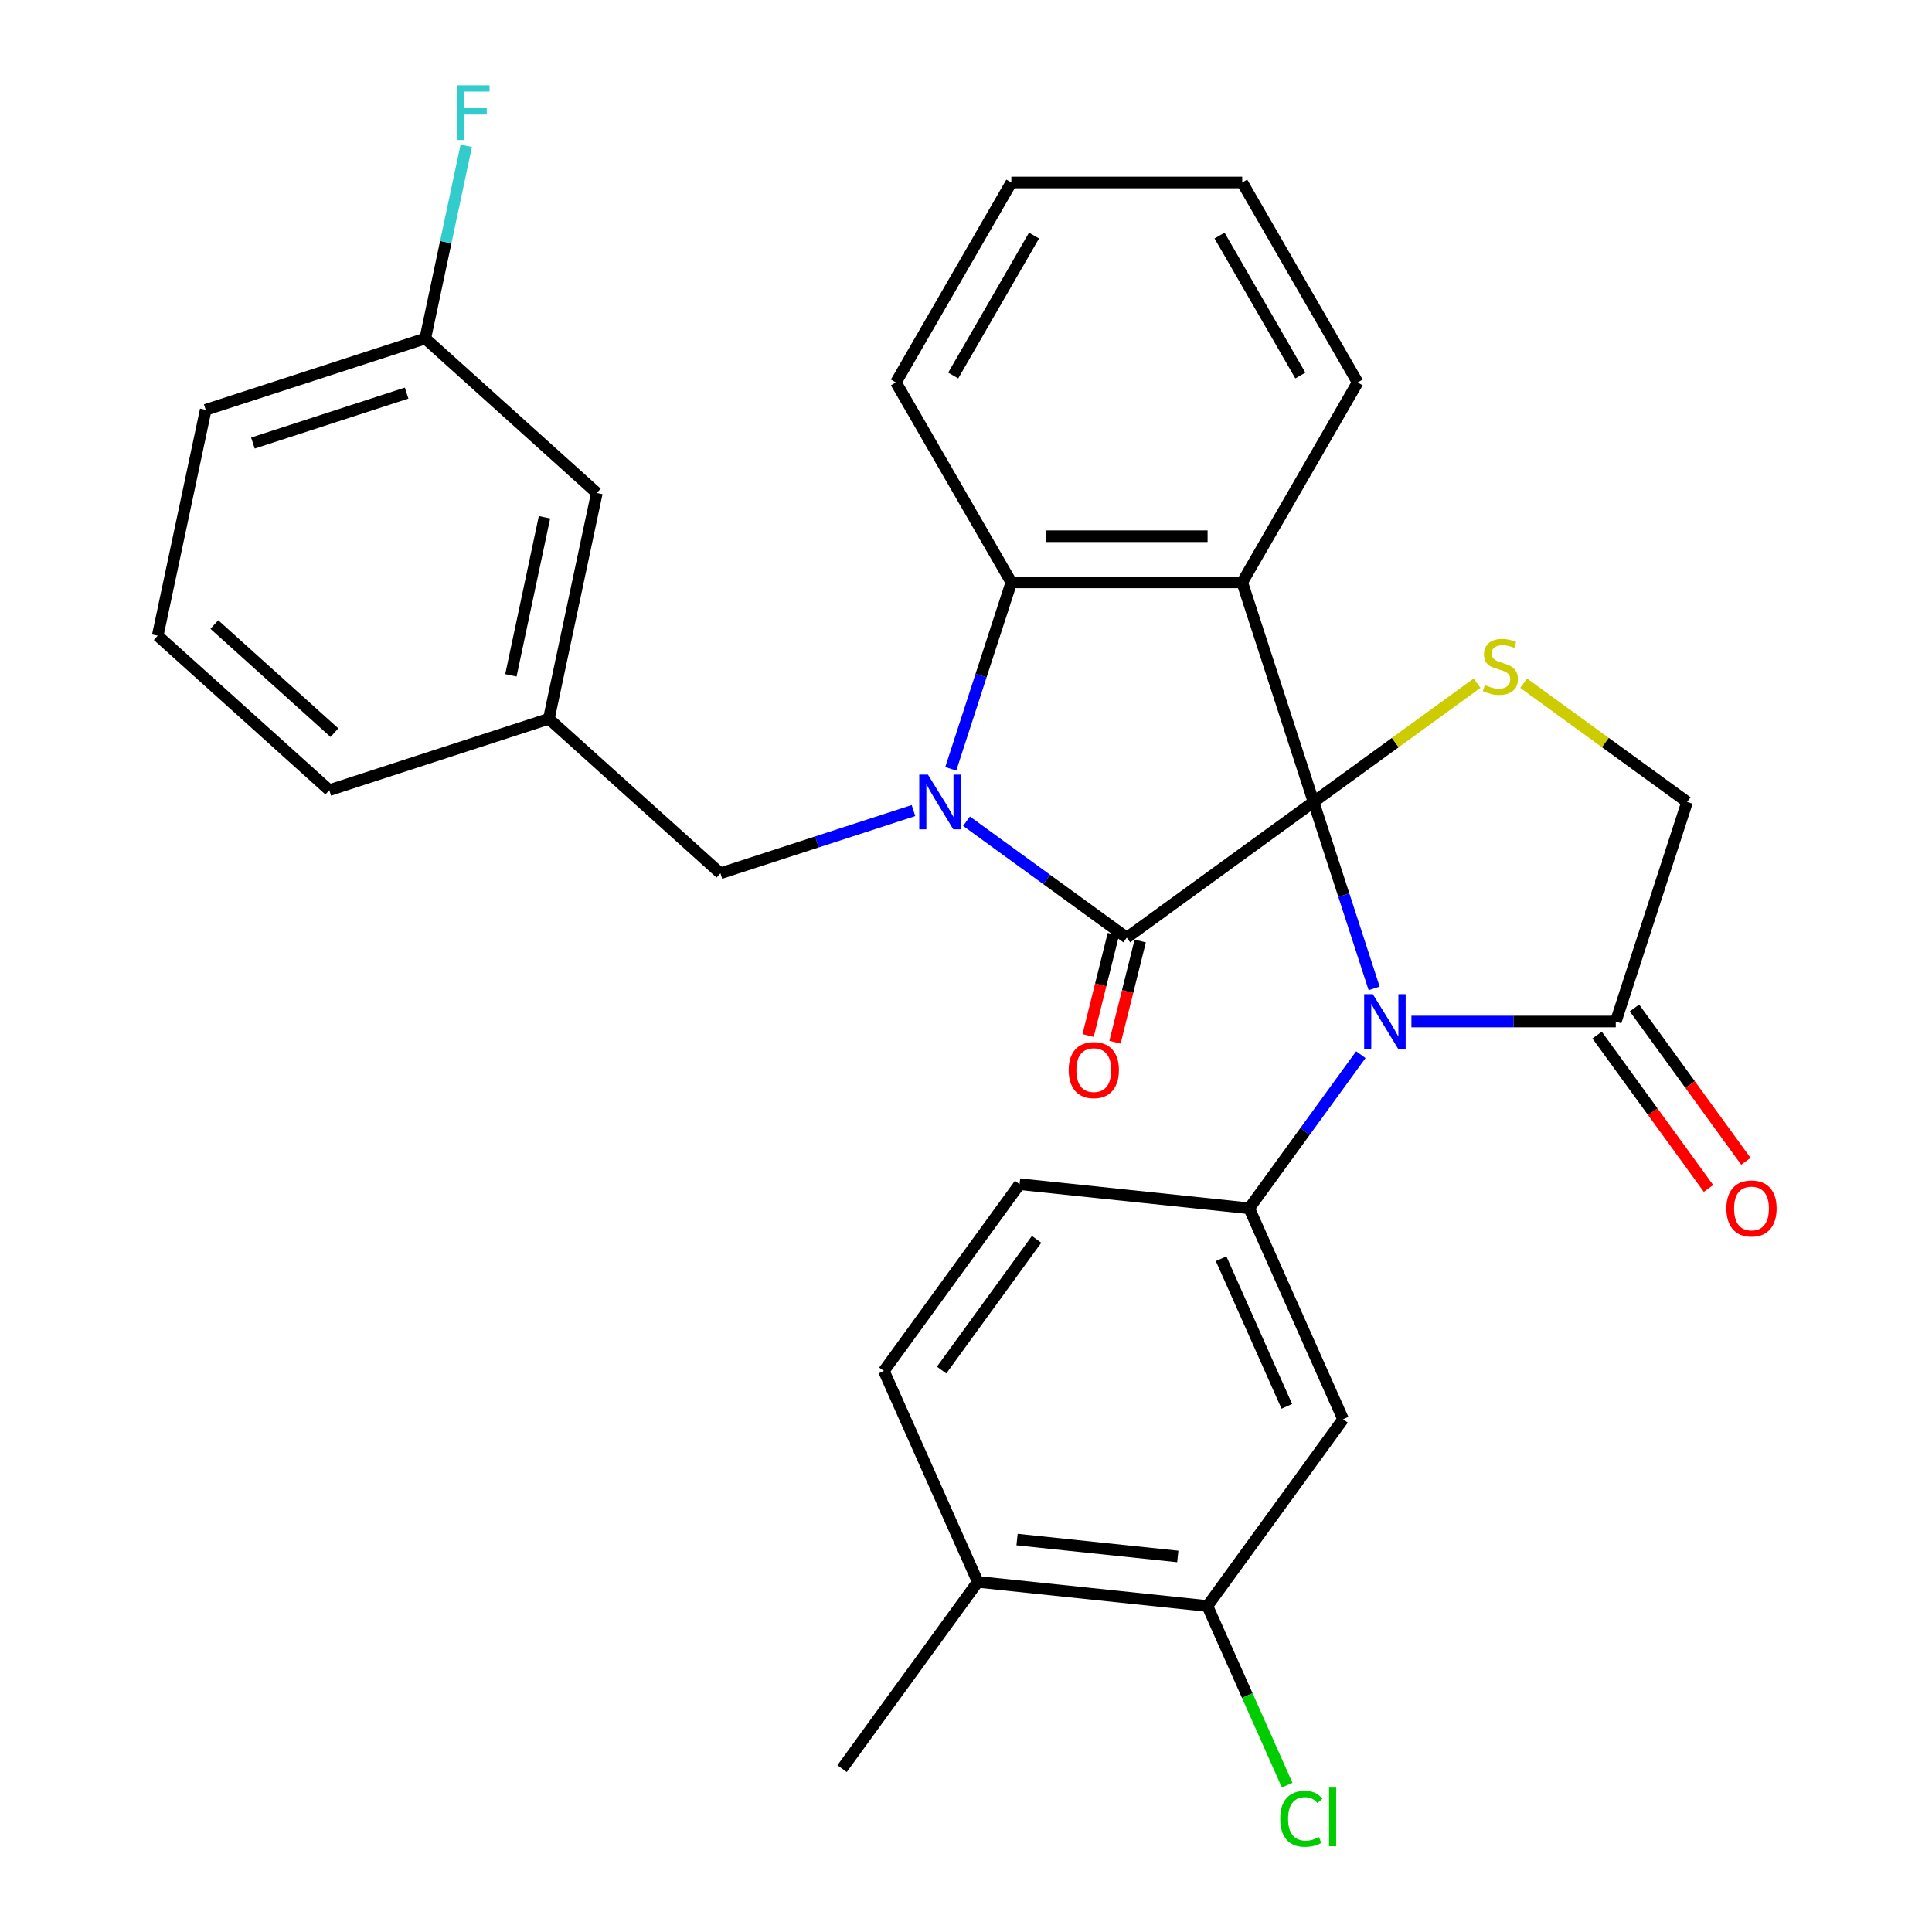 <?xml version='1.0' encoding='iso-8859-1'?>
<svg version='1.1' baseProfile='full'
              xmlns='http://www.w3.org/2000/svg'
                      xmlns:rdkit='http://www.rdkit.org/xml'
                      xmlns:xlink='http://www.w3.org/1999/xlink'
                  xml:space='preserve'
width='1000px' height='1000px' viewBox='0 0 1000 1000'>
<!-- END OF HEADER -->
<rect style='opacity:1.0;fill:#FFFFFF;stroke:none' width='1000' height='1000' x='0' y='0'> </rect>
<path class='bond-0' d='M 679.896,415.088 L 583.219,485.328' style='fill:none;fill-rule:evenodd;stroke:#000000;stroke-width:6px;stroke-linecap:butt;stroke-linejoin:miter;stroke-opacity:1' />
<path class='bond-2' d='M 679.896,415.088 L 695.574,463.339' style='fill:none;fill-rule:evenodd;stroke:#000000;stroke-width:6px;stroke-linecap:butt;stroke-linejoin:miter;stroke-opacity:1' />
<path class='bond-2' d='M 695.574,463.339 L 711.252,511.591' style='fill:none;fill-rule:evenodd;stroke:#0000FF;stroke-width:6px;stroke-linecap:butt;stroke-linejoin:miter;stroke-opacity:1' />
<path class='bond-3' d='M 679.896,415.088 L 642.969,301.437' style='fill:none;fill-rule:evenodd;stroke:#000000;stroke-width:6px;stroke-linecap:butt;stroke-linejoin:miter;stroke-opacity:1' />
<path class='bond-5' d='M 679.896,415.088 L 722.201,384.351' style='fill:none;fill-rule:evenodd;stroke:#000000;stroke-width:6px;stroke-linecap:butt;stroke-linejoin:miter;stroke-opacity:1' />
<path class='bond-5' d='M 722.201,384.351 L 764.506,353.615' style='fill:none;fill-rule:evenodd;stroke:#CCCC00;stroke-width:6px;stroke-linecap:butt;stroke-linejoin:miter;stroke-opacity:1' />
<path class='bond-1' d='M 583.219,485.328 L 541.744,455.194' style='fill:none;fill-rule:evenodd;stroke:#000000;stroke-width:6px;stroke-linecap:butt;stroke-linejoin:miter;stroke-opacity:1' />
<path class='bond-1' d='M 541.744,455.194 L 500.269,425.061' style='fill:none;fill-rule:evenodd;stroke:#0000FF;stroke-width:6px;stroke-linecap:butt;stroke-linejoin:miter;stroke-opacity:1' />
<path class='bond-12' d='M 576.262,483.593 L 569.73,509.784' style='fill:none;fill-rule:evenodd;stroke:#000000;stroke-width:6px;stroke-linecap:butt;stroke-linejoin:miter;stroke-opacity:1' />
<path class='bond-12' d='M 569.73,509.784 L 563.199,535.975' style='fill:none;fill-rule:evenodd;stroke:#FF0000;stroke-width:6px;stroke-linecap:butt;stroke-linejoin:miter;stroke-opacity:1' />
<path class='bond-12' d='M 590.176,487.063 L 583.644,513.254' style='fill:none;fill-rule:evenodd;stroke:#000000;stroke-width:6px;stroke-linecap:butt;stroke-linejoin:miter;stroke-opacity:1' />
<path class='bond-12' d='M 583.644,513.254 L 577.112,539.445' style='fill:none;fill-rule:evenodd;stroke:#FF0000;stroke-width:6px;stroke-linecap:butt;stroke-linejoin:miter;stroke-opacity:1' />
<path class='bond-9' d='M 472.814,419.548 L 422.852,435.781' style='fill:none;fill-rule:evenodd;stroke:#0000FF;stroke-width:6px;stroke-linecap:butt;stroke-linejoin:miter;stroke-opacity:1' />
<path class='bond-9' d='M 422.852,435.781 L 372.891,452.015' style='fill:none;fill-rule:evenodd;stroke:#000000;stroke-width:6px;stroke-linecap:butt;stroke-linejoin:miter;stroke-opacity:1' />
<path class='bond-31' d='M 492.113,397.94 L 507.791,349.688' style='fill:none;fill-rule:evenodd;stroke:#0000FF;stroke-width:6px;stroke-linecap:butt;stroke-linejoin:miter;stroke-opacity:1' />
<path class='bond-31' d='M 507.791,349.688 L 523.469,301.437' style='fill:none;fill-rule:evenodd;stroke:#000000;stroke-width:6px;stroke-linecap:butt;stroke-linejoin:miter;stroke-opacity:1' />
<path class='bond-6' d='M 704.365,545.886 L 675.474,585.651' style='fill:none;fill-rule:evenodd;stroke:#0000FF;stroke-width:6px;stroke-linecap:butt;stroke-linejoin:miter;stroke-opacity:1' />
<path class='bond-6' d='M 675.474,585.651 L 646.584,625.416' style='fill:none;fill-rule:evenodd;stroke:#000000;stroke-width:6px;stroke-linecap:butt;stroke-linejoin:miter;stroke-opacity:1' />
<path class='bond-7' d='M 730.551,528.739 L 783.437,528.739' style='fill:none;fill-rule:evenodd;stroke:#0000FF;stroke-width:6px;stroke-linecap:butt;stroke-linejoin:miter;stroke-opacity:1' />
<path class='bond-7' d='M 783.437,528.739 L 836.324,528.739' style='fill:none;fill-rule:evenodd;stroke:#000000;stroke-width:6px;stroke-linecap:butt;stroke-linejoin:miter;stroke-opacity:1' />
<path class='bond-4' d='M 642.969,301.437 L 523.469,301.437' style='fill:none;fill-rule:evenodd;stroke:#000000;stroke-width:6px;stroke-linecap:butt;stroke-linejoin:miter;stroke-opacity:1' />
<path class='bond-4' d='M 625.044,277.537 L 541.394,277.537' style='fill:none;fill-rule:evenodd;stroke:#000000;stroke-width:6px;stroke-linecap:butt;stroke-linejoin:miter;stroke-opacity:1' />
<path class='bond-18' d='M 642.969,301.437 L 702.719,197.947' style='fill:none;fill-rule:evenodd;stroke:#000000;stroke-width:6px;stroke-linecap:butt;stroke-linejoin:miter;stroke-opacity:1' />
<path class='bond-23' d='M 523.469,301.437 L 463.719,197.947' style='fill:none;fill-rule:evenodd;stroke:#000000;stroke-width:6px;stroke-linecap:butt;stroke-linejoin:miter;stroke-opacity:1' />
<path class='bond-11' d='M 788.641,353.615 L 830.946,384.351' style='fill:none;fill-rule:evenodd;stroke:#CCCC00;stroke-width:6px;stroke-linecap:butt;stroke-linejoin:miter;stroke-opacity:1' />
<path class='bond-11' d='M 830.946,384.351 L 873.251,415.088' style='fill:none;fill-rule:evenodd;stroke:#000000;stroke-width:6px;stroke-linecap:butt;stroke-linejoin:miter;stroke-opacity:1' />
<path class='bond-8' d='M 646.584,625.416 L 695.188,734.584' style='fill:none;fill-rule:evenodd;stroke:#000000;stroke-width:6px;stroke-linecap:butt;stroke-linejoin:miter;stroke-opacity:1' />
<path class='bond-8' d='M 632.041,651.512 L 666.064,727.93' style='fill:none;fill-rule:evenodd;stroke:#000000;stroke-width:6px;stroke-linecap:butt;stroke-linejoin:miter;stroke-opacity:1' />
<path class='bond-13' d='M 646.584,625.416 L 527.738,612.925' style='fill:none;fill-rule:evenodd;stroke:#000000;stroke-width:6px;stroke-linecap:butt;stroke-linejoin:miter;stroke-opacity:1' />
<path class='bond-14' d='M 826.656,535.763 L 855.489,575.448' style='fill:none;fill-rule:evenodd;stroke:#000000;stroke-width:6px;stroke-linecap:butt;stroke-linejoin:miter;stroke-opacity:1' />
<path class='bond-14' d='M 855.489,575.448 L 884.321,615.132' style='fill:none;fill-rule:evenodd;stroke:#FF0000;stroke-width:6px;stroke-linecap:butt;stroke-linejoin:miter;stroke-opacity:1' />
<path class='bond-14' d='M 845.991,521.715 L 874.824,561.4' style='fill:none;fill-rule:evenodd;stroke:#000000;stroke-width:6px;stroke-linecap:butt;stroke-linejoin:miter;stroke-opacity:1' />
<path class='bond-14' d='M 874.824,561.4 L 903.657,601.084' style='fill:none;fill-rule:evenodd;stroke:#FF0000;stroke-width:6px;stroke-linecap:butt;stroke-linejoin:miter;stroke-opacity:1' />
<path class='bond-30' d='M 836.324,528.739 L 873.251,415.088' style='fill:none;fill-rule:evenodd;stroke:#000000;stroke-width:6px;stroke-linecap:butt;stroke-linejoin:miter;stroke-opacity:1' />
<path class='bond-10' d='M 695.188,734.584 L 624.948,831.262' style='fill:none;fill-rule:evenodd;stroke:#000000;stroke-width:6px;stroke-linecap:butt;stroke-linejoin:miter;stroke-opacity:1' />
<path class='bond-16' d='M 372.891,452.015 L 284.085,372.054' style='fill:none;fill-rule:evenodd;stroke:#000000;stroke-width:6px;stroke-linecap:butt;stroke-linejoin:miter;stroke-opacity:1' />
<path class='bond-19' d='M 624.948,831.262 L 645.589,877.622' style='fill:none;fill-rule:evenodd;stroke:#000000;stroke-width:6px;stroke-linecap:butt;stroke-linejoin:miter;stroke-opacity:1' />
<path class='bond-19' d='M 645.589,877.622 L 666.23,923.983' style='fill:none;fill-rule:evenodd;stroke:#00CC00;stroke-width:6px;stroke-linecap:butt;stroke-linejoin:miter;stroke-opacity:1' />
<path class='bond-33' d='M 624.948,831.262 L 506.103,818.771' style='fill:none;fill-rule:evenodd;stroke:#000000;stroke-width:6px;stroke-linecap:butt;stroke-linejoin:miter;stroke-opacity:1' />
<path class='bond-33' d='M 609.62,805.619 L 526.428,796.875' style='fill:none;fill-rule:evenodd;stroke:#000000;stroke-width:6px;stroke-linecap:butt;stroke-linejoin:miter;stroke-opacity:1' />
<path class='bond-17' d='M 527.738,612.925 L 457.498,709.602' style='fill:none;fill-rule:evenodd;stroke:#000000;stroke-width:6px;stroke-linecap:butt;stroke-linejoin:miter;stroke-opacity:1' />
<path class='bond-17' d='M 536.538,641.474 L 487.37,709.149' style='fill:none;fill-rule:evenodd;stroke:#000000;stroke-width:6px;stroke-linecap:butt;stroke-linejoin:miter;stroke-opacity:1' />
<path class='bond-15' d='M 506.103,818.771 L 457.498,709.602' style='fill:none;fill-rule:evenodd;stroke:#000000;stroke-width:6px;stroke-linecap:butt;stroke-linejoin:miter;stroke-opacity:1' />
<path class='bond-26' d='M 506.103,818.771 L 435.863,915.448' style='fill:none;fill-rule:evenodd;stroke:#000000;stroke-width:6px;stroke-linecap:butt;stroke-linejoin:miter;stroke-opacity:1' />
<path class='bond-20' d='M 284.085,372.054 L 308.93,255.166' style='fill:none;fill-rule:evenodd;stroke:#000000;stroke-width:6px;stroke-linecap:butt;stroke-linejoin:miter;stroke-opacity:1' />
<path class='bond-20' d='M 264.434,349.552 L 281.826,267.73' style='fill:none;fill-rule:evenodd;stroke:#000000;stroke-width:6px;stroke-linecap:butt;stroke-linejoin:miter;stroke-opacity:1' />
<path class='bond-25' d='M 284.085,372.054 L 170.434,408.982' style='fill:none;fill-rule:evenodd;stroke:#000000;stroke-width:6px;stroke-linecap:butt;stroke-linejoin:miter;stroke-opacity:1' />
<path class='bond-28' d='M 702.719,197.947 L 642.969,94.457' style='fill:none;fill-rule:evenodd;stroke:#000000;stroke-width:6px;stroke-linecap:butt;stroke-linejoin:miter;stroke-opacity:1' />
<path class='bond-28' d='M 673.058,194.373 L 631.233,121.93' style='fill:none;fill-rule:evenodd;stroke:#000000;stroke-width:6px;stroke-linecap:butt;stroke-linejoin:miter;stroke-opacity:1' />
<path class='bond-21' d='M 308.93,255.166 L 220.125,175.205' style='fill:none;fill-rule:evenodd;stroke:#000000;stroke-width:6px;stroke-linecap:butt;stroke-linejoin:miter;stroke-opacity:1' />
<path class='bond-22' d='M 220.125,175.205 L 230.725,125.334' style='fill:none;fill-rule:evenodd;stroke:#000000;stroke-width:6px;stroke-linecap:butt;stroke-linejoin:miter;stroke-opacity:1' />
<path class='bond-22' d='M 230.725,125.334 L 241.325,75.464' style='fill:none;fill-rule:evenodd;stroke:#33CCCC;stroke-width:6px;stroke-linecap:butt;stroke-linejoin:miter;stroke-opacity:1' />
<path class='bond-34' d='M 220.125,175.205 L 106.474,212.132' style='fill:none;fill-rule:evenodd;stroke:#000000;stroke-width:6px;stroke-linecap:butt;stroke-linejoin:miter;stroke-opacity:1' />
<path class='bond-34' d='M 210.462,203.474 L 130.907,229.323' style='fill:none;fill-rule:evenodd;stroke:#000000;stroke-width:6px;stroke-linecap:butt;stroke-linejoin:miter;stroke-opacity:1' />
<path class='bond-32' d='M 463.719,197.947 L 523.469,94.457' style='fill:none;fill-rule:evenodd;stroke:#000000;stroke-width:6px;stroke-linecap:butt;stroke-linejoin:miter;stroke-opacity:1' />
<path class='bond-32' d='M 493.38,194.373 L 535.205,121.93' style='fill:none;fill-rule:evenodd;stroke:#000000;stroke-width:6px;stroke-linecap:butt;stroke-linejoin:miter;stroke-opacity:1' />
<path class='bond-24' d='M 81.628,329.021 L 170.434,408.982' style='fill:none;fill-rule:evenodd;stroke:#000000;stroke-width:6px;stroke-linecap:butt;stroke-linejoin:miter;stroke-opacity:1' />
<path class='bond-24' d='M 110.941,323.254 L 173.105,379.226' style='fill:none;fill-rule:evenodd;stroke:#000000;stroke-width:6px;stroke-linecap:butt;stroke-linejoin:miter;stroke-opacity:1' />
<path class='bond-27' d='M 81.628,329.021 L 106.474,212.132' style='fill:none;fill-rule:evenodd;stroke:#000000;stroke-width:6px;stroke-linecap:butt;stroke-linejoin:miter;stroke-opacity:1' />
<path class='bond-29' d='M 642.969,94.457 L 523.469,94.457' style='fill:none;fill-rule:evenodd;stroke:#000000;stroke-width:6px;stroke-linecap:butt;stroke-linejoin:miter;stroke-opacity:1' />
<path  class='atom-2' d='M 480.282 400.928
L 489.562 415.928
Q 490.482 417.408, 491.962 420.088
Q 493.442 422.768, 493.522 422.928
L 493.522 400.928
L 497.282 400.928
L 497.282 429.248
L 493.402 429.248
L 483.442 412.848
Q 482.282 410.928, 481.042 408.728
Q 479.842 406.528, 479.482 405.848
L 479.482 429.248
L 475.802 429.248
L 475.802 400.928
L 480.282 400.928
' fill='#0000FF'/>
<path  class='atom-3' d='M 710.564 514.579
L 719.844 529.579
Q 720.764 531.059, 722.244 533.739
Q 723.724 536.419, 723.804 536.579
L 723.804 514.579
L 727.564 514.579
L 727.564 542.899
L 723.684 542.899
L 713.724 526.499
Q 712.564 524.579, 711.324 522.379
Q 710.124 520.179, 709.764 519.499
L 709.764 542.899
L 706.084 542.899
L 706.084 514.579
L 710.564 514.579
' fill='#0000FF'/>
<path  class='atom-6' d='M 768.574 354.567
Q 768.894 354.687, 770.214 355.247
Q 771.534 355.807, 772.974 356.167
Q 774.454 356.487, 775.894 356.487
Q 778.574 356.487, 780.134 355.207
Q 781.694 353.887, 781.694 351.607
Q 781.694 350.047, 780.894 349.087
Q 780.134 348.127, 778.934 347.607
Q 777.734 347.087, 775.734 346.487
Q 773.214 345.727, 771.694 345.007
Q 770.214 344.287, 769.134 342.767
Q 768.094 341.247, 768.094 338.687
Q 768.094 335.127, 770.494 332.927
Q 772.934 330.727, 777.734 330.727
Q 781.014 330.727, 784.734 332.287
L 783.814 335.367
Q 780.414 333.967, 777.854 333.967
Q 775.094 333.967, 773.574 335.127
Q 772.054 336.247, 772.094 338.207
Q 772.094 339.727, 772.854 340.647
Q 773.654 341.567, 774.774 342.087
Q 775.934 342.607, 777.854 343.207
Q 780.414 344.007, 781.934 344.807
Q 783.454 345.607, 784.534 347.247
Q 785.654 348.847, 785.654 351.607
Q 785.654 355.527, 783.014 357.647
Q 780.414 359.727, 776.054 359.727
Q 773.534 359.727, 771.614 359.167
Q 769.734 358.647, 767.494 357.727
L 768.574 354.567
' fill='#CCCC00'/>
<path  class='atom-13' d='M 553.144 553.874
Q 553.144 547.074, 556.504 543.274
Q 559.864 539.474, 566.144 539.474
Q 572.424 539.474, 575.784 543.274
Q 579.144 547.074, 579.144 553.874
Q 579.144 560.754, 575.744 564.674
Q 572.344 568.554, 566.144 568.554
Q 559.904 568.554, 556.504 564.674
Q 553.144 560.794, 553.144 553.874
M 566.144 565.354
Q 570.464 565.354, 572.784 562.474
Q 575.144 559.554, 575.144 553.874
Q 575.144 548.314, 572.784 545.514
Q 570.464 542.674, 566.144 542.674
Q 561.824 542.674, 559.464 545.474
Q 557.144 548.274, 557.144 553.874
Q 557.144 559.594, 559.464 562.474
Q 561.824 565.354, 566.144 565.354
' fill='#FF0000'/>
<path  class='atom-15' d='M 893.564 625.496
Q 893.564 618.696, 896.924 614.896
Q 900.284 611.096, 906.564 611.096
Q 912.844 611.096, 916.204 614.896
Q 919.564 618.696, 919.564 625.496
Q 919.564 632.376, 916.164 636.296
Q 912.764 640.176, 906.564 640.176
Q 900.324 640.176, 896.924 636.296
Q 893.564 632.416, 893.564 625.496
M 906.564 636.976
Q 910.884 636.976, 913.204 634.096
Q 915.564 631.176, 915.564 625.496
Q 915.564 619.936, 913.204 617.136
Q 910.884 614.296, 906.564 614.296
Q 902.244 614.296, 899.884 617.096
Q 897.564 619.896, 897.564 625.496
Q 897.564 631.216, 899.884 634.096
Q 902.244 636.976, 906.564 636.976
' fill='#FF0000'/>
<path  class='atom-20' d='M 662.633 941.41
Q 662.633 934.37, 665.913 930.69
Q 669.233 926.97, 675.513 926.97
Q 681.353 926.97, 684.473 931.09
L 681.833 933.25
Q 679.553 930.25, 675.513 930.25
Q 671.233 930.25, 668.953 933.13
Q 666.713 935.97, 666.713 941.41
Q 666.713 947.01, 669.033 949.89
Q 671.393 952.77, 675.953 952.77
Q 679.073 952.77, 682.713 950.89
L 683.833 953.89
Q 682.353 954.85, 680.113 955.41
Q 677.873 955.97, 675.393 955.97
Q 669.233 955.97, 665.913 952.21
Q 662.633 948.45, 662.633 941.41
' fill='#00CC00'/>
<path  class='atom-20' d='M 687.913 925.25
L 691.593 925.25
L 691.593 955.61
L 687.913 955.61
L 687.913 925.25
' fill='#00CC00'/>
<path  class='atom-23' d='M 236.55 44.156
L 253.39 44.156
L 253.39 47.396
L 240.35 47.396
L 240.35 55.996
L 251.95 55.996
L 251.95 59.276
L 240.35 59.276
L 240.35 72.476
L 236.55 72.476
L 236.55 44.156
' fill='#33CCCC'/>
</svg>
